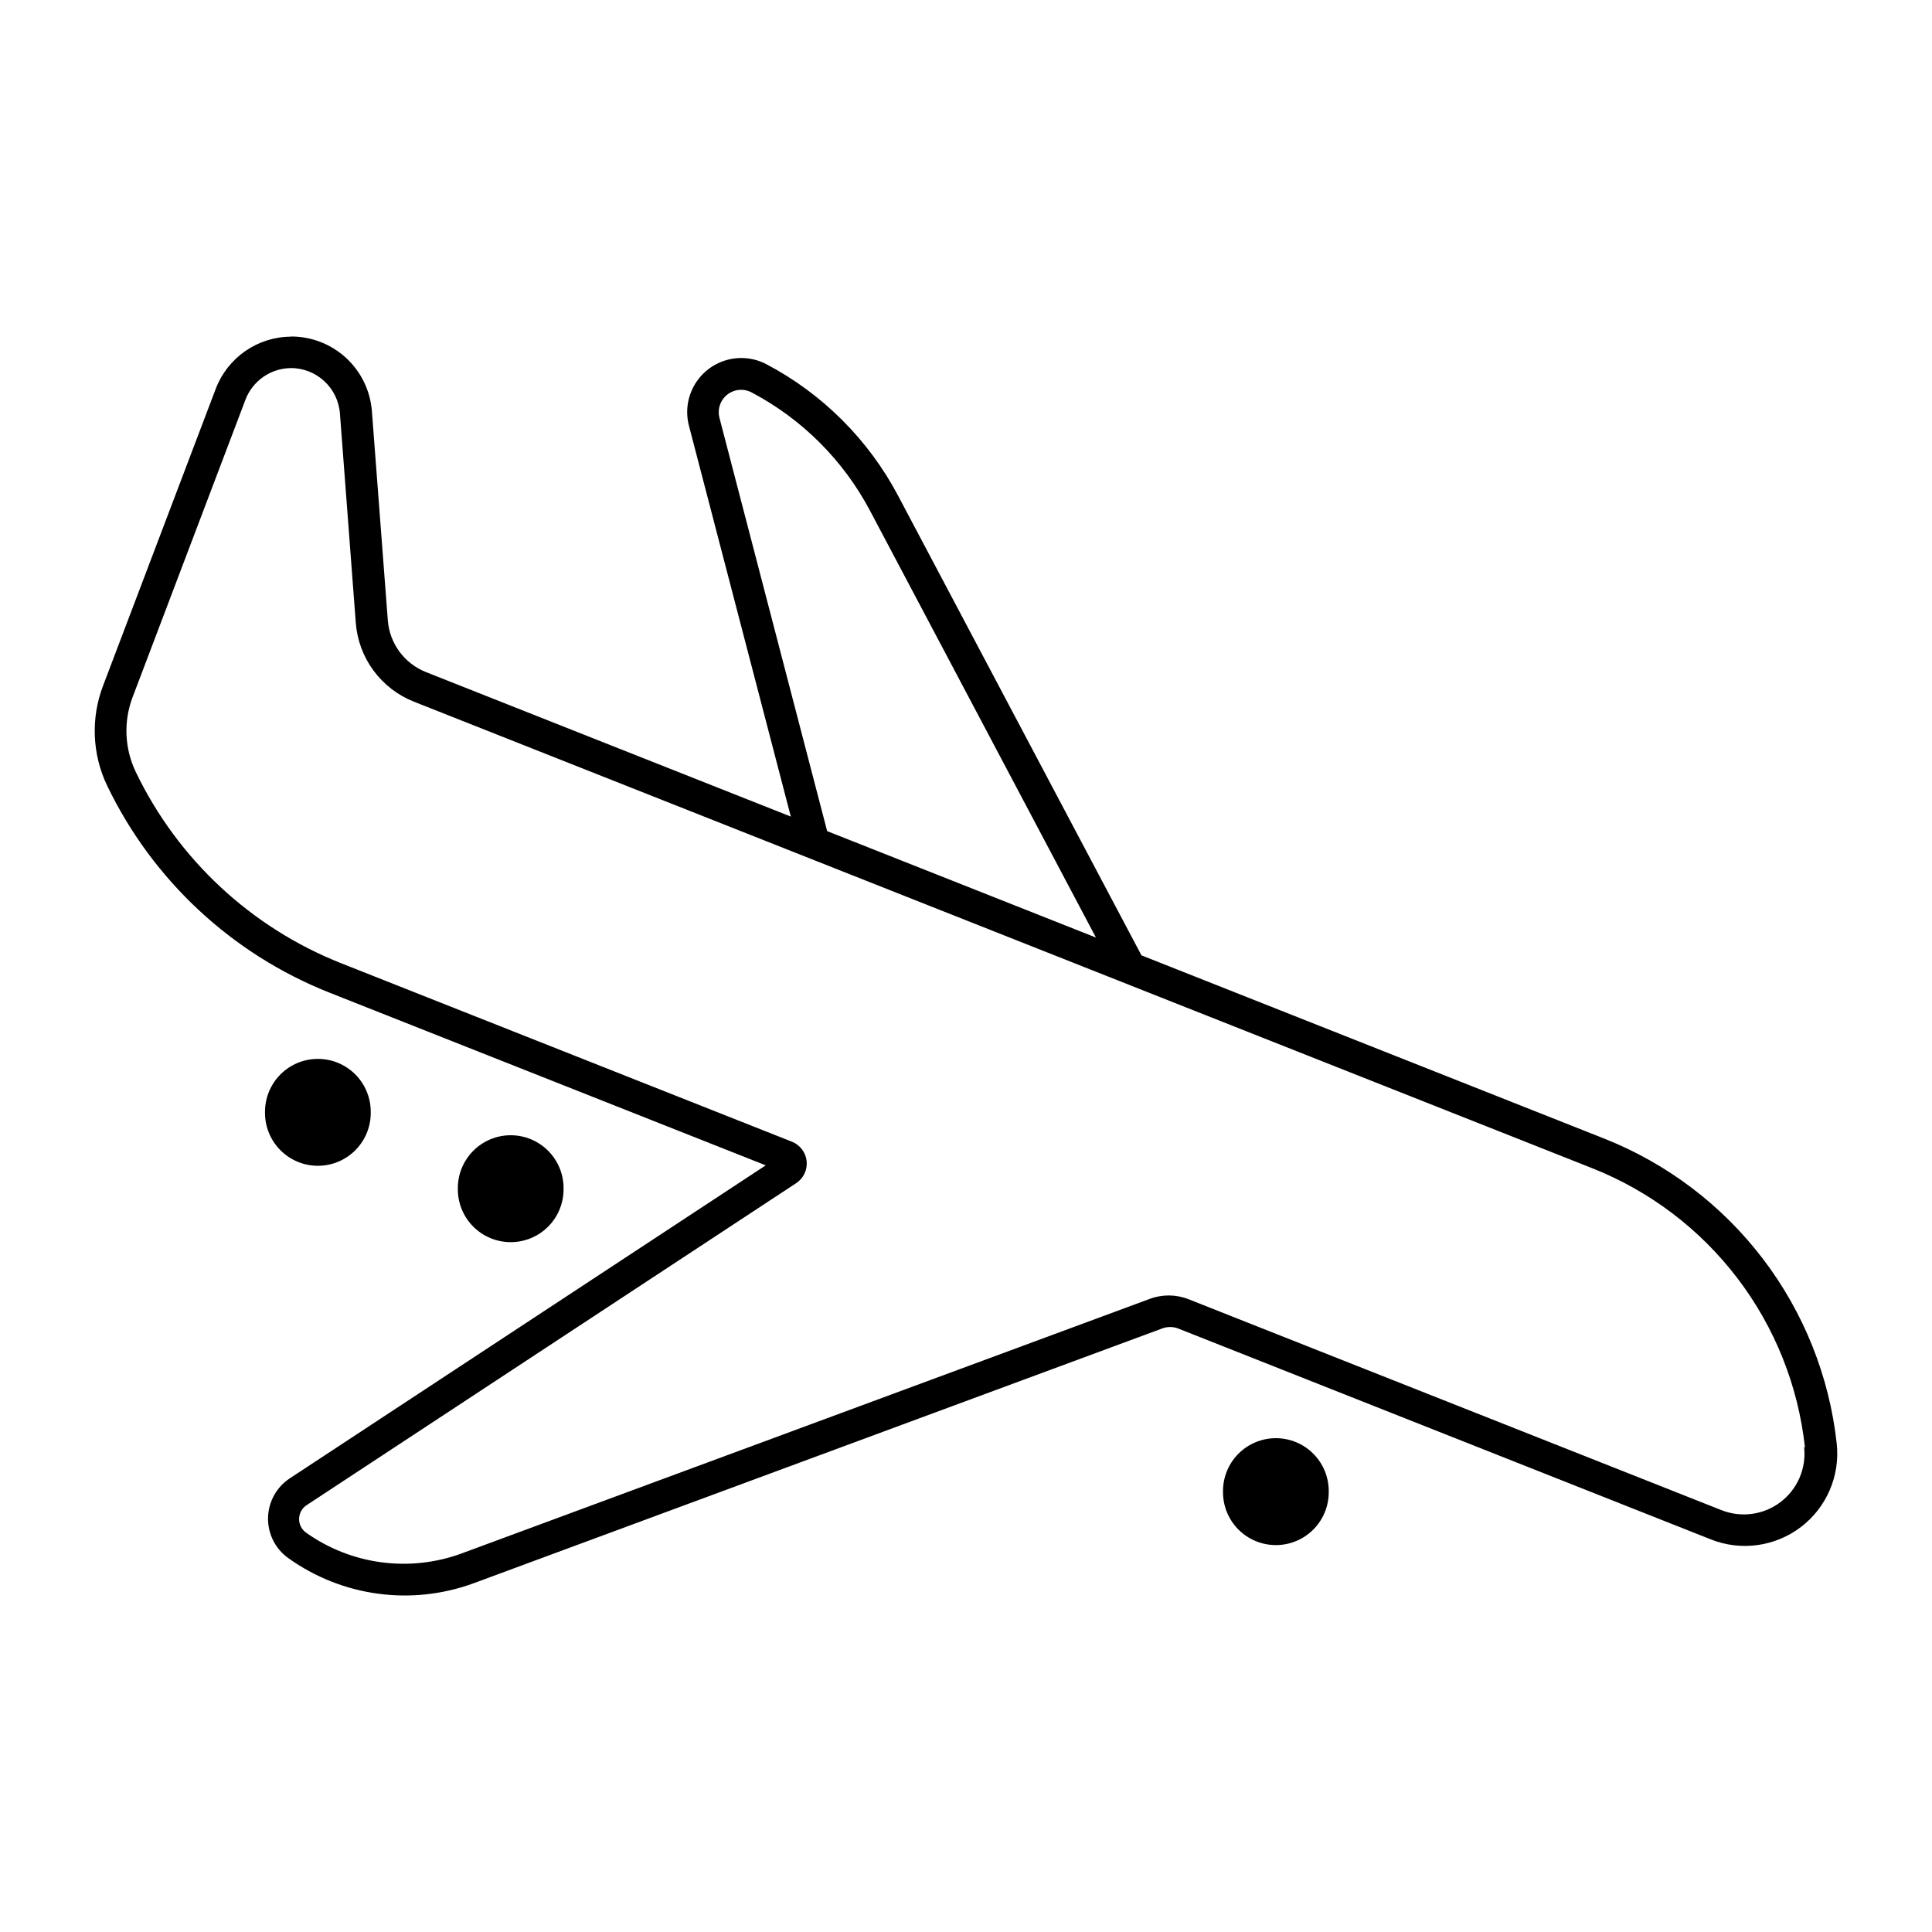 <?xml version="1.0" encoding="UTF-8"?>
<!-- Uploaded to: SVG Repo, www.svgrepo.com, Generator: SVG Repo Mixer Tools -->
<svg fill="#000000" width="800px" height="800px" version="1.1" viewBox="144 144 512 512" xmlns="http://www.w3.org/2000/svg">
 <g>
  <path d="m221.04 233.22c-4.309 0.031-8.512 1.367-12.051 3.824-3.539 2.457-6.258 5.926-7.797 9.949l-29.891 78.762c-3.277 8.609-2.875 18.184 1.109 26.484 12.055 25.039 33.098 44.617 58.934 54.836l115.58 45.754-126.12 82.941 0.004 0.004c-3.531 2.32-5.691 6.231-5.777 10.457-0.082 4.223 1.922 8.219 5.356 10.676 14.309 10.246 32.766 12.727 49.27 6.621l182.32-67.465h-0.004c1.367-0.52 2.875-0.52 4.242 0l141.2 55.902v0.004c7.973 3.156 17.02 1.91 23.84-3.289 6.82-5.195 10.422-13.586 9.496-22.113-1.949-17.801-8.715-34.738-19.574-48.98-10.859-14.242-25.395-25.254-42.047-31.848l-122.63-48.562-64.508-121.83v-0.004c-7.859-14.84-20.004-26.969-34.855-34.809-3.297-1.734-7.137-2.125-10.715-1.078-3.574 1.047-6.602 3.441-8.441 6.684-1.836 3.238-2.344 7.066-1.406 10.672l27.004 103.59-96.699-38.293h0.004c-2.805-1.109-5.238-2.988-7.027-5.418-1.785-2.43-2.856-5.309-3.082-8.316l-4.219-55.43v-0.004c-0.422-5.406-2.875-10.449-6.871-14.117-3.996-3.668-9.23-5.684-14.656-5.644zm0 8.324c6.836-0.027 12.535 5.234 13.047 12.055l4.199 55.453v-0.004c0.348 4.582 1.977 8.973 4.703 12.672 2.727 3.695 6.441 6.551 10.715 8.238l312.25 123.63c15.23 6.031 28.531 16.102 38.465 29.133 9.934 13.027 16.125 28.523 17.906 44.809h-0.211c0.609 5.594-1.754 11.102-6.231 14.516-4.473 3.41-10.406 4.234-15.641 2.172l-141.24-55.902c-3.285-1.301-6.934-1.344-10.246-0.121l-182.32 67.445h0.004c-13.883 5.137-29.41 3.055-41.449-5.555-1.16-0.895-1.805-2.301-1.723-3.762 0.086-1.461 0.887-2.785 2.144-3.539l129.59-85.238v0.004c1.938-1.281 3.004-3.531 2.766-5.844-0.242-2.309-1.75-4.293-3.91-5.144l-119.45-47.293c-23.863-9.453-43.293-27.547-54.418-50.676-2.992-6.227-3.297-13.406-0.84-19.863l29.883-78.762h-0.004c1.898-5.023 6.688-8.371 12.062-8.422zm119.2 5.762v-0.004c1.027-0.027 2.043 0.211 2.949 0.695 13.359 7.051 24.281 17.957 31.352 31.305l59.898 113.16-71.234-28.207-28.539-109.51h0.004c-0.461-1.754-0.098-3.617 0.988-5.066s2.773-2.324 4.582-2.375z"/>
  <path d="m242.25 438.78c0.043-3.742-1.414-7.344-4.047-10.008-2.633-2.66-6.219-4.156-9.961-4.156-3.742 0-7.332 1.496-9.961 4.156-2.633 2.664-4.09 6.266-4.051 10.008-0.039 3.742 1.418 7.348 4.051 10.008 2.629 2.66 6.219 4.16 9.961 4.16 3.742 0 7.328-1.5 9.961-4.16 2.633-2.66 4.09-6.266 4.047-10.008z"/>
  <path d="m293.35 459.02c0.043-3.742-1.414-7.348-4.047-10.008-2.633-2.66-6.219-4.16-9.961-4.16s-7.332 1.5-9.961 4.16c-2.633 2.66-4.09 6.266-4.051 10.008-0.039 3.742 1.418 7.348 4.051 10.008 2.629 2.66 6.219 4.156 9.961 4.156s7.328-1.496 9.961-4.156c2.633-2.66 4.09-6.266 4.047-10.008z"/>
  <path d="m496.13 539.3c0.043-3.742-1.418-7.348-4.047-10.008-2.633-2.66-6.219-4.16-9.961-4.16-3.746 0-7.332 1.5-9.965 4.16-2.629 2.66-4.086 6.266-4.047 10.008-0.039 3.742 1.418 7.344 4.047 10.008 2.633 2.66 6.219 4.156 9.965 4.156 3.742 0 7.328-1.496 9.961-4.156 2.629-2.664 4.09-6.266 4.047-10.008z"/>
 </g>
</svg>